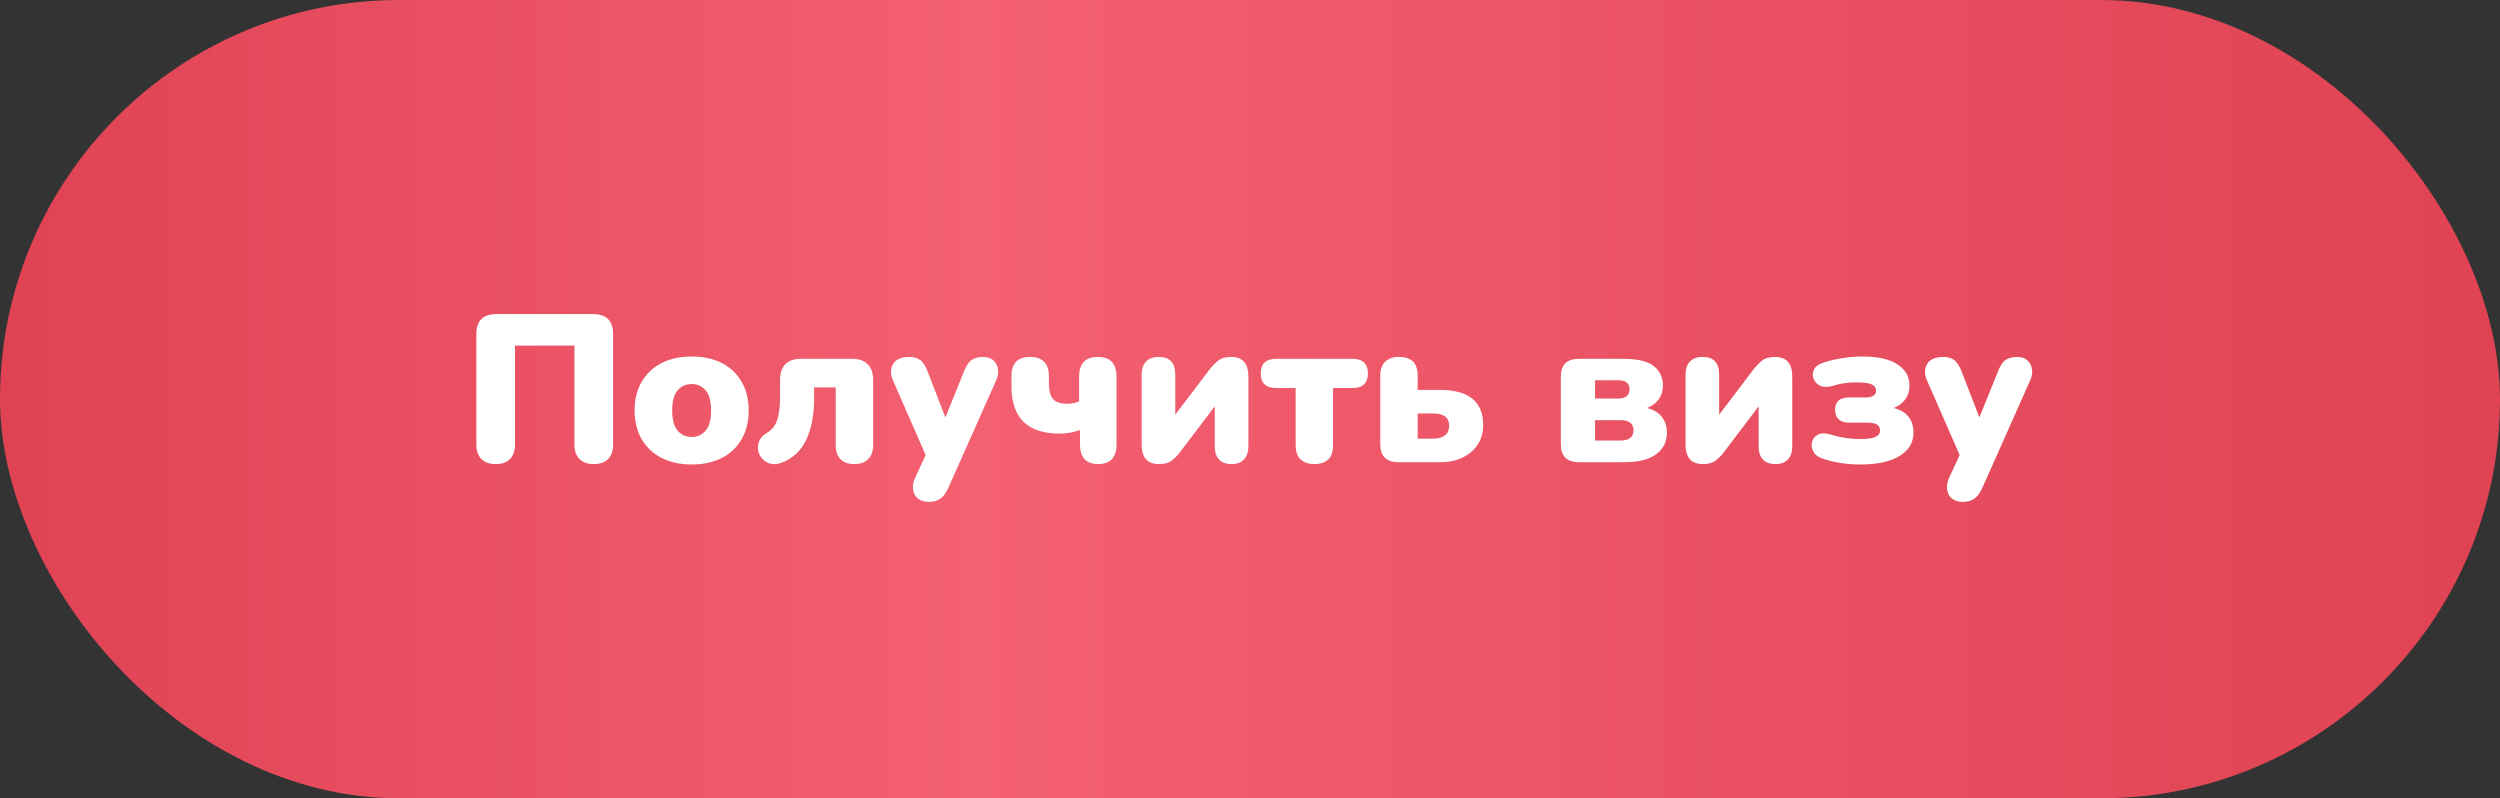 <?xml version="1.0" encoding="UTF-8"?> <svg xmlns="http://www.w3.org/2000/svg" width="238" height="76" viewBox="0 0 238 76" fill="none"><rect x="0" y="0" width="238" height="76" fill="#333333" stroke="none"/><rect width="238" height="76" rx="38" fill="url(#paint0_linear_2012_669)"></rect><path d="M47.188 44.18C46.602 44.18 46.148 44.02 45.828 43.7C45.508 43.38 45.348 42.913 45.348 42.3V31.8C45.348 30.533 45.988 29.9 47.268 29.9H56.448C57.728 29.9 58.368 30.533 58.368 31.8V42.3C58.368 42.913 58.208 43.38 57.888 43.7C57.582 44.02 57.128 44.18 56.528 44.18C55.942 44.18 55.488 44.02 55.168 43.7C54.848 43.38 54.688 42.913 54.688 42.3V32.9H49.028V42.3C49.028 42.913 48.868 43.38 48.548 43.7C48.242 44.02 47.788 44.18 47.188 44.18ZM65.854 44.22C64.761 44.22 63.808 44.013 62.994 43.6C62.181 43.187 61.548 42.593 61.094 41.82C60.641 41.047 60.414 40.133 60.414 39.08C60.414 38.013 60.641 37.1 61.094 36.34C61.548 35.567 62.181 34.973 62.994 34.56C63.808 34.147 64.761 33.94 65.854 33.94C66.948 33.94 67.901 34.147 68.714 34.56C69.528 34.973 70.154 35.567 70.594 36.34C71.048 37.1 71.274 38.013 71.274 39.08C71.274 40.133 71.048 41.047 70.594 41.82C70.154 42.593 69.528 43.187 68.714 43.6C67.901 44.013 66.948 44.22 65.854 44.22ZM65.854 41.6C66.388 41.6 66.828 41.4 67.174 41C67.521 40.6 67.694 39.96 67.694 39.08C67.694 38.187 67.521 37.547 67.174 37.16C66.828 36.76 66.388 36.56 65.854 36.56C65.308 36.56 64.861 36.76 64.514 37.16C64.168 37.547 63.994 38.187 63.994 39.08C63.994 39.96 64.168 40.6 64.514 41C64.861 41.4 65.308 41.6 65.854 41.6ZM81.322 44.18C80.762 44.18 80.329 44.027 80.022 43.72C79.715 43.413 79.562 42.967 79.562 42.38V36.88H77.502V37.94C77.502 39.5 77.255 40.8 76.762 41.84C76.282 42.88 75.522 43.607 74.482 44.02C73.975 44.22 73.528 44.24 73.142 44.08C72.769 43.92 72.495 43.667 72.322 43.32C72.148 42.973 72.109 42.607 72.202 42.22C72.295 41.82 72.569 41.48 73.022 41.2C73.528 40.893 73.862 40.453 74.022 39.88C74.182 39.293 74.262 38.607 74.262 37.82V36.14C74.262 35.5 74.428 35.013 74.762 34.68C75.109 34.333 75.602 34.16 76.242 34.16H81.142C81.782 34.16 82.269 34.333 82.602 34.68C82.948 35.013 83.122 35.5 83.122 36.14V42.38C83.122 42.967 82.962 43.413 82.642 43.72C82.335 44.027 81.895 44.18 81.322 44.18ZM88.402 47.78C87.989 47.78 87.649 47.673 87.382 47.46C87.129 47.247 86.976 46.967 86.922 46.62C86.869 46.287 86.929 45.92 87.102 45.52L88.122 43.32L85.022 36.24C84.756 35.64 84.756 35.113 85.022 34.66C85.289 34.207 85.809 33.98 86.582 33.98C86.996 33.98 87.336 34.08 87.602 34.28C87.869 34.467 88.109 34.84 88.322 35.4L90.002 39.74L91.762 35.38C91.976 34.833 92.216 34.467 92.482 34.28C92.762 34.08 93.136 33.98 93.602 33.98C94.189 33.98 94.602 34.207 94.842 34.66C95.096 35.113 95.089 35.64 94.822 36.24L90.282 46.44C90.042 46.96 89.776 47.313 89.482 47.5C89.202 47.687 88.842 47.78 88.402 47.78ZM104.554 44.18C103.394 44.18 102.814 43.547 102.814 42.28V40.94C102.467 41.06 102.134 41.147 101.814 41.2C101.494 41.253 101.181 41.28 100.874 41.28C97.821 41.28 96.294 39.78 96.294 36.78V35.76C96.294 34.573 96.888 33.98 98.074 33.98C98.647 33.98 99.088 34.133 99.394 34.44C99.701 34.747 99.854 35.187 99.854 35.76V36.46C99.854 37.167 99.981 37.673 100.234 37.98C100.501 38.287 100.961 38.44 101.614 38.44C101.827 38.44 102.027 38.42 102.214 38.38C102.414 38.34 102.587 38.28 102.734 38.2V35.86C102.734 34.607 103.327 33.98 104.514 33.98C105.701 33.98 106.294 34.607 106.294 35.86V42.28C106.294 43.547 105.714 44.18 104.554 44.18ZM110.326 44.18C109.233 44.18 108.686 43.553 108.686 42.3V35.66C108.686 35.113 108.826 34.7 109.106 34.42C109.386 34.127 109.786 33.98 110.306 33.98C111.36 33.98 111.886 34.54 111.886 35.66V39.48L115.206 35.1C115.393 34.86 115.633 34.613 115.926 34.36C116.233 34.107 116.66 33.98 117.206 33.98C118.3 33.98 118.846 34.607 118.846 35.86V42.5C118.846 43.033 118.706 43.447 118.426 43.74C118.16 44.033 117.766 44.18 117.246 44.18C116.726 44.18 116.326 44.033 116.046 43.74C115.78 43.447 115.646 43.033 115.646 42.5V38.68L112.326 43.06C112.153 43.3 111.913 43.547 111.606 43.8C111.313 44.053 110.886 44.18 110.326 44.18ZM125.125 44.18C124.552 44.18 124.112 44.027 123.805 43.72C123.498 43.413 123.345 42.967 123.345 42.38V36.94H121.505C120.518 36.94 120.025 36.473 120.025 35.54C120.025 34.62 120.518 34.16 121.505 34.16H128.745C129.732 34.16 130.225 34.62 130.225 35.54C130.225 36.473 129.732 36.94 128.745 36.94H126.905V42.38C126.905 43.58 126.312 44.18 125.125 44.18ZM133.121 44C131.975 44 131.401 43.427 131.401 42.28V35.76C131.401 35.187 131.555 34.747 131.861 34.44C132.168 34.133 132.608 33.98 133.181 33.98C134.368 33.98 134.961 34.573 134.961 35.76V37.12H137.101C139.835 37.12 141.201 38.24 141.201 40.48C141.201 41.173 141.028 41.787 140.681 42.32C140.335 42.84 139.855 43.253 139.241 43.56C138.628 43.853 137.915 44 137.101 44H133.121ZM134.961 41.76H136.441C136.908 41.76 137.275 41.66 137.541 41.46C137.821 41.247 137.961 40.933 137.961 40.52C137.961 39.747 137.455 39.36 136.441 39.36H134.961V41.76ZM150.309 44C149.162 44 148.589 43.427 148.589 42.28V35.86C148.589 34.727 149.162 34.16 150.309 34.16H154.509C155.909 34.16 156.889 34.393 157.449 34.86C158.022 35.327 158.309 35.947 158.309 36.72C158.309 37.213 158.175 37.647 157.909 38.02C157.642 38.38 157.269 38.653 156.789 38.84C157.455 39.013 157.935 39.307 158.229 39.72C158.535 40.12 158.689 40.613 158.689 41.2C158.689 42.053 158.349 42.733 157.669 43.24C156.989 43.747 155.989 44 154.669 44H150.309ZM151.849 37.94H154.069C154.402 37.94 154.662 37.867 154.849 37.72C155.035 37.56 155.129 37.34 155.129 37.06C155.129 36.487 154.775 36.2 154.069 36.2H151.849V37.94ZM151.849 41.94H154.249C155.089 41.94 155.509 41.613 155.509 40.96C155.509 40.32 155.089 40 154.249 40H151.849V41.94ZM162.104 44.18C161.01 44.18 160.464 43.553 160.464 42.3V35.66C160.464 35.113 160.604 34.7 160.884 34.42C161.164 34.127 161.564 33.98 162.084 33.98C163.137 33.98 163.664 34.54 163.664 35.66V39.48L166.984 35.1C167.17 34.86 167.41 34.613 167.704 34.36C168.01 34.107 168.437 33.98 168.984 33.98C170.077 33.98 170.624 34.607 170.624 35.86V42.5C170.624 43.033 170.484 43.447 170.204 43.74C169.937 44.033 169.544 44.18 169.024 44.18C168.504 44.18 168.104 44.033 167.824 43.74C167.557 43.447 167.424 43.033 167.424 42.5V38.68L164.104 43.06C163.93 43.3 163.69 43.547 163.384 43.8C163.09 44.053 162.664 44.18 162.104 44.18ZM177.122 44.22C176.469 44.22 175.836 44.173 175.222 44.08C174.622 43.987 174.056 43.847 173.522 43.66C173.082 43.513 172.782 43.287 172.622 42.98C172.462 42.673 172.422 42.373 172.502 42.08C172.582 41.773 172.769 41.54 173.062 41.38C173.356 41.22 173.749 41.213 174.242 41.36C174.656 41.493 175.116 41.6 175.622 41.68C176.142 41.76 176.609 41.8 177.022 41.8C177.702 41.8 178.196 41.74 178.502 41.62C178.822 41.487 178.982 41.273 178.982 40.98C178.982 40.487 178.602 40.24 177.842 40.24H176.022C175.596 40.24 175.269 40.133 175.042 39.92C174.816 39.707 174.702 39.407 174.702 39.02C174.702 38.233 175.142 37.84 176.022 37.84H177.562C178.256 37.84 178.602 37.62 178.602 37.18C178.602 36.927 178.469 36.733 178.202 36.6C177.936 36.467 177.422 36.4 176.662 36.4C175.902 36.4 175.169 36.513 174.462 36.74C173.982 36.873 173.582 36.867 173.262 36.72C172.956 36.56 172.749 36.333 172.642 36.04C172.536 35.747 172.556 35.453 172.702 35.16C172.849 34.867 173.149 34.653 173.602 34.52C174.149 34.333 174.736 34.193 175.362 34.1C176.002 33.993 176.669 33.94 177.362 33.94C178.776 33.94 179.862 34.187 180.622 34.68C181.396 35.16 181.782 35.84 181.782 36.72C181.782 37.213 181.649 37.647 181.382 38.02C181.116 38.38 180.749 38.653 180.282 38.84C181.536 39.16 182.162 39.947 182.162 41.2C182.162 42.133 181.716 42.873 180.822 43.42C179.942 43.953 178.709 44.22 177.122 44.22ZM186.84 47.78C186.426 47.78 186.086 47.673 185.82 47.46C185.566 47.247 185.413 46.967 185.36 46.62C185.306 46.287 185.366 45.92 185.54 45.52L186.56 43.32L183.46 36.24C183.193 35.64 183.193 35.113 183.46 34.66C183.726 34.207 184.246 33.98 185.02 33.98C185.433 33.98 185.773 34.08 186.04 34.28C186.306 34.467 186.546 34.84 186.76 35.4L188.44 39.74L190.2 35.38C190.413 34.833 190.653 34.467 190.92 34.28C191.2 34.08 191.573 33.98 192.04 33.98C192.626 33.98 193.04 34.207 193.28 34.66C193.533 35.113 193.526 35.64 193.26 36.24L188.72 46.44C188.48 46.96 188.213 47.313 187.92 47.5C187.64 47.687 187.28 47.78 186.84 47.78Z" fill="white"></path><defs><linearGradient id="paint0_linear_2012_669" x1="0" y1="38" x2="238" y2="38" gradientUnits="userSpaceOnUse"><stop stop-color="#DF4253"></stop><stop offset="0.389" stop-color="#F36071"></stop><stop offset="1" stop-color="#DF4253"></stop></linearGradient></defs></svg> 